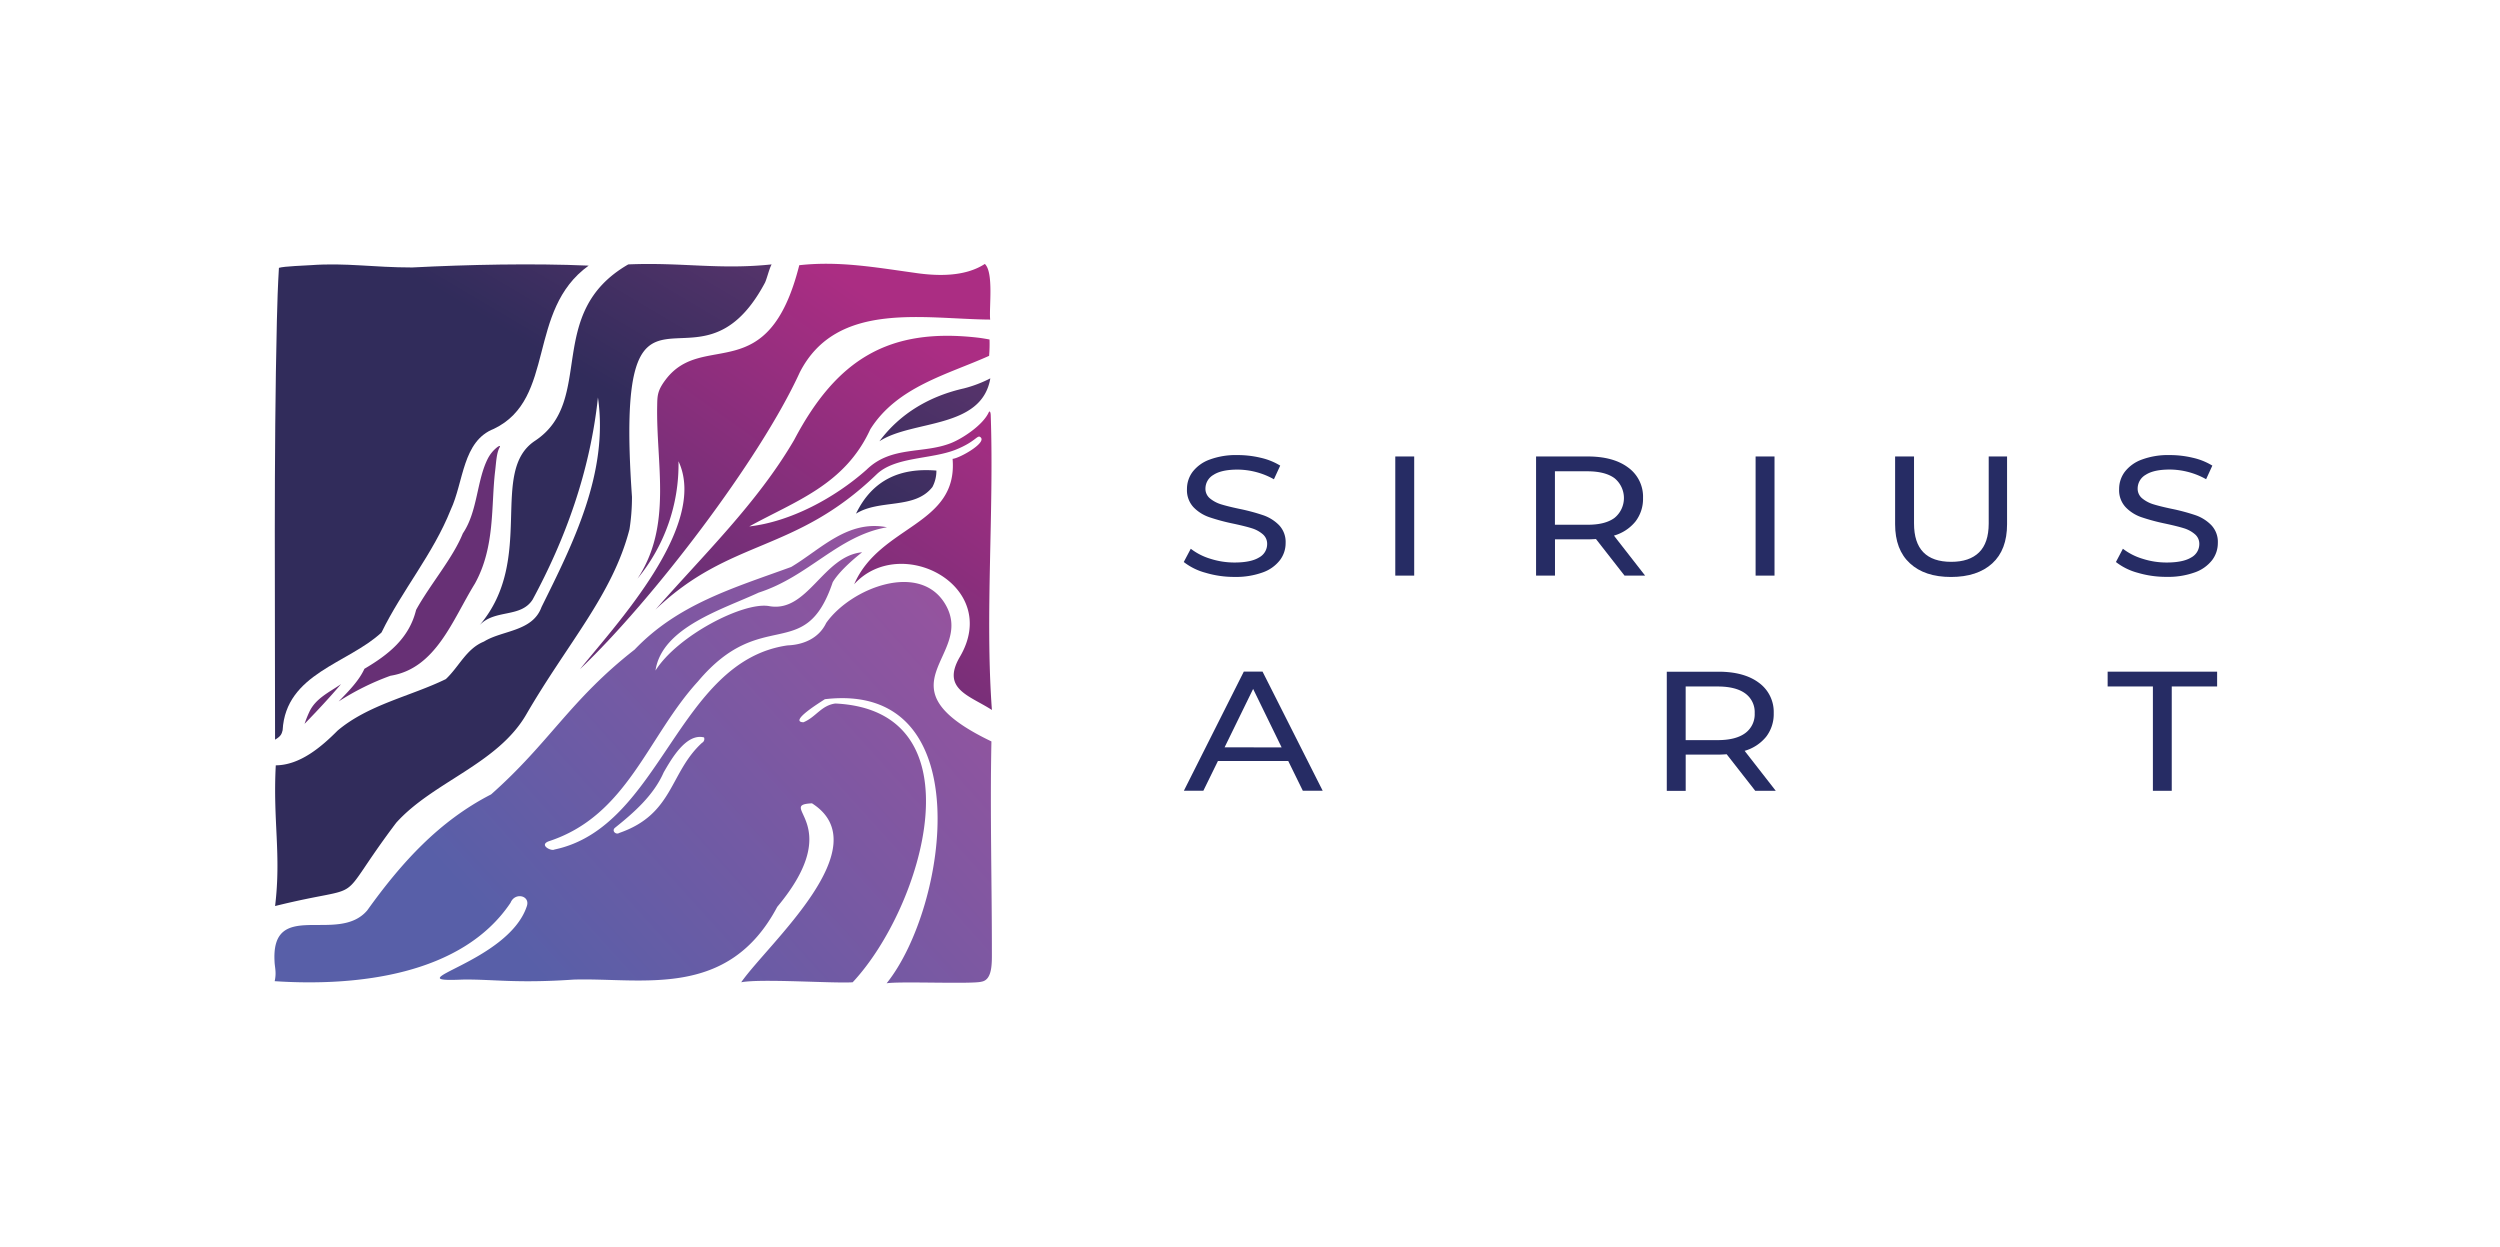 <svg id="Layer_1" data-name="Layer 1" xmlns="http://www.w3.org/2000/svg" xmlns:xlink="http://www.w3.org/1999/xlink" viewBox="0 0 841.89 419.97"><defs><linearGradient id="linear-gradient" x1="249.46" y1="36.87" x2="-57.46" y2="471.15" gradientUnits="userSpaceOnUse"><stop offset="0.05" stop-color="#ab2d83"/><stop offset="0.28" stop-color="#673075"/></linearGradient><linearGradient id="linear-gradient-2" x1="335.33" y1="-87.34" x2="46.24" y2="400.42" gradientUnits="userSpaceOnUse"><stop offset="0.34" stop-color="#54336a"/><stop offset="0.45" stop-color="#312c5b"/></linearGradient><linearGradient id="linear-gradient-3" x1="257.22" y1="42.35" x2="-49.7" y2="476.63" xlink:href="#linear-gradient"/><linearGradient id="linear-gradient-4" x1="419.47" y1="-37.47" x2="130.38" y2="450.29" xlink:href="#linear-gradient-2"/><linearGradient id="linear-gradient-5" x1="422.14" y1="-35.88" x2="133.05" y2="451.88" xlink:href="#linear-gradient-2"/><linearGradient id="linear-gradient-6" x1="307.13" y1="77.63" x2="0.21" y2="511.9" xlink:href="#linear-gradient"/><linearGradient id="linear-gradient-7" x1="355.43" y1="111.76" x2="48.51" y2="546.04" xlink:href="#linear-gradient"/><linearGradient id="linear-gradient-8" x1="274.93" y1="-123.14" x2="-14.16" y2="364.63" xlink:href="#linear-gradient-2"/><linearGradient id="linear-gradient-9" x1="528.39" y1="37.26" x2="62.28" y2="458.8" gradientUnits="userSpaceOnUse"><stop offset="0.42" stop-color="#96539e"/><stop offset="0.72" stop-color="#585fa8"/></linearGradient></defs><path d="M433.83,256.28H410.14l-4.9,10h-6.56l20.18-40.11h6.31l20.25,40.11h-6.69Zm-2.23-4.58L422,232l-9.61,19.66Z" style="fill:#262c64"/><path d="M591.09,266.31,581.47,254c-1.19.08-2.12.12-2.8.12h-11v12.2h-6.37V226.2h17.38q8.66,0,13.63,3.72a12.13,12.13,0,0,1,5,10.26,12.51,12.51,0,0,1-2.54,7.91,14.44,14.44,0,0,1-7.26,4.76L598,266.31Zm-3.38-19.42a7.85,7.85,0,0,0,3.19-6.71,7.75,7.75,0,0,0-3.19-6.67q-3.18-2.32-9.23-2.33H567.66v18.06h10.82C582.51,249.24,585.59,248.45,587.71,246.89Z" style="fill:#262c64"/><path d="M725,231.18H709.76v-5h36.87v5H731.35v35.13H725Z" style="fill:#262c64"/><path d="M406,192.89a20.55,20.55,0,0,1-7.36-3.63l2.36-4.47a20.26,20.26,0,0,0,6.52,3.35,26.46,26.46,0,0,0,8.19,1.29c3.69,0,6.45-.57,8.27-1.69a5.11,5.11,0,0,0,2.74-4.5,4.22,4.22,0,0,0-1.49-3.35,10.31,10.31,0,0,0-3.7-2q-2.19-.69-6.21-1.55a66.94,66.94,0,0,1-8.11-2.18,13.48,13.48,0,0,1-5.29-3.35,8.4,8.4,0,0,1-2.2-6.1,9.62,9.62,0,0,1,1.88-5.79,12.69,12.69,0,0,1,5.7-4.13,25.45,25.45,0,0,1,9.49-1.54,33.28,33.28,0,0,1,7.77.91,21.85,21.85,0,0,1,6.56,2.64L429,161.4a25.27,25.27,0,0,0-12.23-3.26q-5.42,0-8.12,1.77a5.34,5.34,0,0,0-2.71,4.59,4.18,4.18,0,0,0,1.53,3.35,10.94,10.94,0,0,0,3.79,2q2.26.7,6.15,1.52a67.32,67.32,0,0,1,8.08,2.17,13.82,13.82,0,0,1,5.26,3.33,8.21,8.21,0,0,1,2.19,6,9.45,9.45,0,0,1-1.91,5.76,12.59,12.59,0,0,1-5.79,4.13,26.41,26.41,0,0,1-9.55,1.52A33.44,33.44,0,0,1,406,192.89Z" style="fill:#262c64"/><path d="M469.87,153.72h6.37v40.12h-6.37Z" style="fill:#262c64"/><path d="M547.07,193.84l-9.62-12.32c-1.19.08-2.12.11-2.8.11h-11v12.21h-6.37V153.72h17.39q8.65,0,13.63,3.73a12.11,12.11,0,0,1,5,10.26,12.48,12.48,0,0,1-2.55,7.91,14.36,14.36,0,0,1-7.25,4.75L554,193.84Zm-3.38-19.43a8.63,8.63,0,0,0,0-13.38q-3.18-2.33-9.23-2.32H523.63v18h10.83Q540.51,176.76,543.69,174.41Z" style="fill:#262c64"/><path d="M591.21,153.72h6.37v40.12h-6.37Z" style="fill:#262c64"/><path d="M643.19,189.71q-5-4.58-5-13.18V153.72h6.37V176.3q0,12.9,12.54,12.9,6.12,0,9.36-3.18t3.25-9.72V153.72h6.18v22.81q0,8.66-5,13.21t-13.88,4.56Q648.15,194.3,643.19,189.71Z" style="fill:#262c64"/><path d="M719.9,192.89a20.5,20.5,0,0,1-7.35-3.63l2.35-4.47a20.32,20.32,0,0,0,6.53,3.35,26.35,26.35,0,0,0,8.18,1.29c3.7,0,6.45-.57,8.28-1.69a5.13,5.13,0,0,0,2.74-4.5,4.2,4.2,0,0,0-1.5-3.35,10.35,10.35,0,0,0-3.69-2q-2.21-.69-6.21-1.55a67.69,67.69,0,0,1-8.12-2.18,13.37,13.37,0,0,1-5.28-3.35,8.36,8.36,0,0,1-2.2-6.1,9.62,9.62,0,0,1,1.88-5.79,12.69,12.69,0,0,1,5.7-4.13,25.39,25.39,0,0,1,9.48-1.54,33.15,33.15,0,0,1,7.77.91,21.64,21.64,0,0,1,6.56,2.64l-2.1,4.58a25.27,25.27,0,0,0-12.23-3.26c-3.6,0-6.31.59-8.11,1.77a5.32,5.32,0,0,0-2.71,4.59,4.18,4.18,0,0,0,1.53,3.35,10.94,10.94,0,0,0,3.79,2q2.25.7,6.14,1.52a68.09,68.09,0,0,1,8.09,2.17,13.7,13.7,0,0,1,5.25,3.33,8.18,8.18,0,0,1,2.2,6,9.51,9.51,0,0,1-1.91,5.76,12.68,12.68,0,0,1-5.8,4.13,26.38,26.38,0,0,1-9.55,1.52A33.49,33.49,0,0,1,719.9,192.89Z" style="fill:#262c64"/><path d="M104.2,239.67a40.09,40.09,0,0,0-1.64,4.09c4.16-4.27,8.46-8.88,12.29-13.39C111,233.06,106.34,235.14,104.2,239.67Z" style="fill:url(#linear-gradient)"/><path d="M257.63,95.16c.69-1.53,1.4-4.64,2.22-6.12-17.69,1.86-30.25-.76-48.28,0-28.47,16.43-10.9,45.82-31.4,59.4-15.64,10.35.29,39.84-18.65,62.08,5.15-5.46,13.83-2.34,17.84-8.6,11-20.33,19.33-43.08,22-68.07,3.68,25.41-8.49,49.36-19,70.58-3,8.31-13.24,7.78-19.38,11.62-5.94,2.4-8.35,8.43-12.84,12.64-11.89,5.8-26,8.54-36.44,17.33-5.51,5.55-12.7,11.65-20.83,11.71-1,18.83,1.88,29.86-.23,47.38,33-8.18,18.73,1.27,40.75-28,12.44-13.88,34.25-19.78,43.93-36.68,13.94-24,29-40.25,34.66-62.17a70.16,70.16,0,0,0,.84-10.95C206.61,78.23,234.32,139,257.63,95.16Z" style="fill:url(#linear-gradient-2)"/><path d="M131.51,227.56c15.31-2.44,20.88-18.82,28.4-31,6.89-12.39,5.42-26.21,6.83-37.94.35-2.91.46-6.13,1.53-8,.36-.65-.23-.52-1,.11a11.79,11.79,0,0,0-2.88,3.49c-3.91,7.47-3.46,17.94-8.53,25.41-3.33,8.3-11.05,17.23-15.74,25.76-2.36,9.68-9.5,15.16-17.4,19.83-1.89,4.16-5.61,7.81-8.68,11A86.27,86.27,0,0,1,131.51,227.56Z" style="fill:url(#linear-gradient-3)"/><path d="M324.66,130.78c-11.39,2.57-21.4,8.27-28.52,17.83,11.1-7.29,34.43-4,37.36-21.2A42,42,0,0,1,324.66,130.78Z" style="fill:url(#linear-gradient-4)"/><path d="M314,164a11.72,11.72,0,0,0,1.34-5.53c-11.95-1-21.48,2.93-27.08,14.52C296.18,168,308,171.66,314,164Z" style="fill:url(#linear-gradient-5)"/><path d="M307.78,91.84c-13.08-1.81-25.28-4-38.62-2.53-10.54,41.82-32.29,21.86-44.94,38.46-2.85,3.74-2.85,5.5-2.91,8.77-.4,19.89,5.21,40.41-6.64,58.34a60.5,60.5,0,0,0,13.82-39.54h0c10.18,21.72-21.47,55.42-33.17,70,24.36-23.18,60.6-70.58,74-99.92,12.4-24.31,41.92-17.94,64.13-17.8-.42-3.82,1.25-15.88-1.8-18.74C324.83,93.32,315.43,93,307.78,91.84Z" style="fill:url(#linear-gradient-6)"/><path d="M333.09,119.83a48.28,48.28,0,0,0,.14-5.5s-2.12-.41-3.81-.61c-30.05-3.48-47.64,7.19-62,34.46C255,169.46,236.76,187,220.72,205.31c25.2-24.13,46.8-18.88,74.47-45.56,6.24-6,18.3-5,26.67-8.32,7-2.82,7.26-5.25,8.42-4.11,1.91,1.88-7.12,7-9.49,7.2,1.89,22.5-24.52,22.32-33.14,42.22,15.63-17.17,49.63.51,35.61,24.43-6.4,10.92,3.28,13.05,10.77,17.92-2.34-31.91.73-66.48-.39-99,0-1.22-.32-2-.71-1.16-2,4.26-8.76,8.71-12.6,10.25-9.44,3.78-20.16.85-28.52,9-10.82,9.61-25.71,17.53-39.49,19.1,15.4-8.52,32.15-13.93,40.76-32.72C302.12,130.2,319.13,126.12,333.09,119.83Z" style="fill:url(#linear-gradient-7)"/><path d="M138.8,90.07c-13.21,0-22.17-1.63-34.06-.78-1.89.14-9.08.36-10.81.91-.35,5.78-.56,11.88-.69,17.79-1.07,45.94-.59,96-.61,141.1,2-1.18,2.23-1.92,2.55-3.19,1.06-19.14,22-22.39,33.3-32.91,6.91-14.2,17.4-26.49,23.28-41.27,4.46-9.49,3.91-23.15,14.6-27.33,20.95-10.07,10.91-39.86,31.88-54.94C179.29,88.63,157.6,89.11,138.8,90.07Z" style="fill:url(#linear-gradient-8)"/><path d="M92.76,326.87a11.69,11.69,0,0,1-.26,3.55c27.56,1.82,63.07-2,79.43-26.41,1.48-3.67,6.69-2.42,5.49,1.14-6.25,19.08-45.53,25.79-21.71,24.73,10.12-.17,17.85,1.35,37.54,0,23.19-.67,51.95,6.73,68.49-24.49,23.6-28.2-.7-34.23,11.7-34.87,22.89,14.61-14.67,47.14-23.84,60.27,6.57-1.29,31.21.43,37.54,0,23.67-25.29,43.48-91.54-5.84-93.88-4.79.67-6.52,4.58-10.74,6.32-5.09-.18,5.82-6.83,7.22-7.77,52.6-6.18,41.38,70.08,20.79,95.68,4.08-.76,28.95.34,32-.56,3.74-.66,3.45-6.53,3.45-10.48,0-23.35-.63-46.95-.15-70.42-39-18.71-5.59-28.5-15.35-45.88-8.43-15-32-5.81-40.3,6-2.51,5.28-7.9,7.36-13,7.54-37.17,5.29-42.52,61.22-78.52,68.75-1,.66-5.32-1.49-1.92-2.78,26.55-8.66,33.22-35.22,50.28-53.85,21.65-25.71,36-5.58,45.37-33.41,2.87-4.74,9.6-9.78,9.88-10.07C277.11,187.26,272,206.48,259,204.11c-8.54-1.53-30.79,9.88-38.26,21.7,2.16-14.55,22.65-20.61,34.76-26.25,16.86-5.42,26.71-19.14,43.21-22-13.26-2.6-22.33,7.45-32.27,13.37-19.45,7.09-38.11,12.5-52.73,27.83C192,235.72,185.16,250,165.38,267.52c-17.54,9-30.2,23-41.71,39.06-9.91,11.67-32.78-4.4-31.18,17.78C92.55,325.15,92.7,326,92.76,326.87Zm114.35-48.12c6.44-5.16,13-10.92,16.4-18.67,2.37-4.06,7.45-13.29,13.58-11.75a1.46,1.46,0,0,1-.68,1.82c-11,10.07-9.52,24-27.87,30.35C207.43,281.24,205.87,279.79,207.11,278.75Z" style="fill:url(#linear-gradient-9)"/></svg>